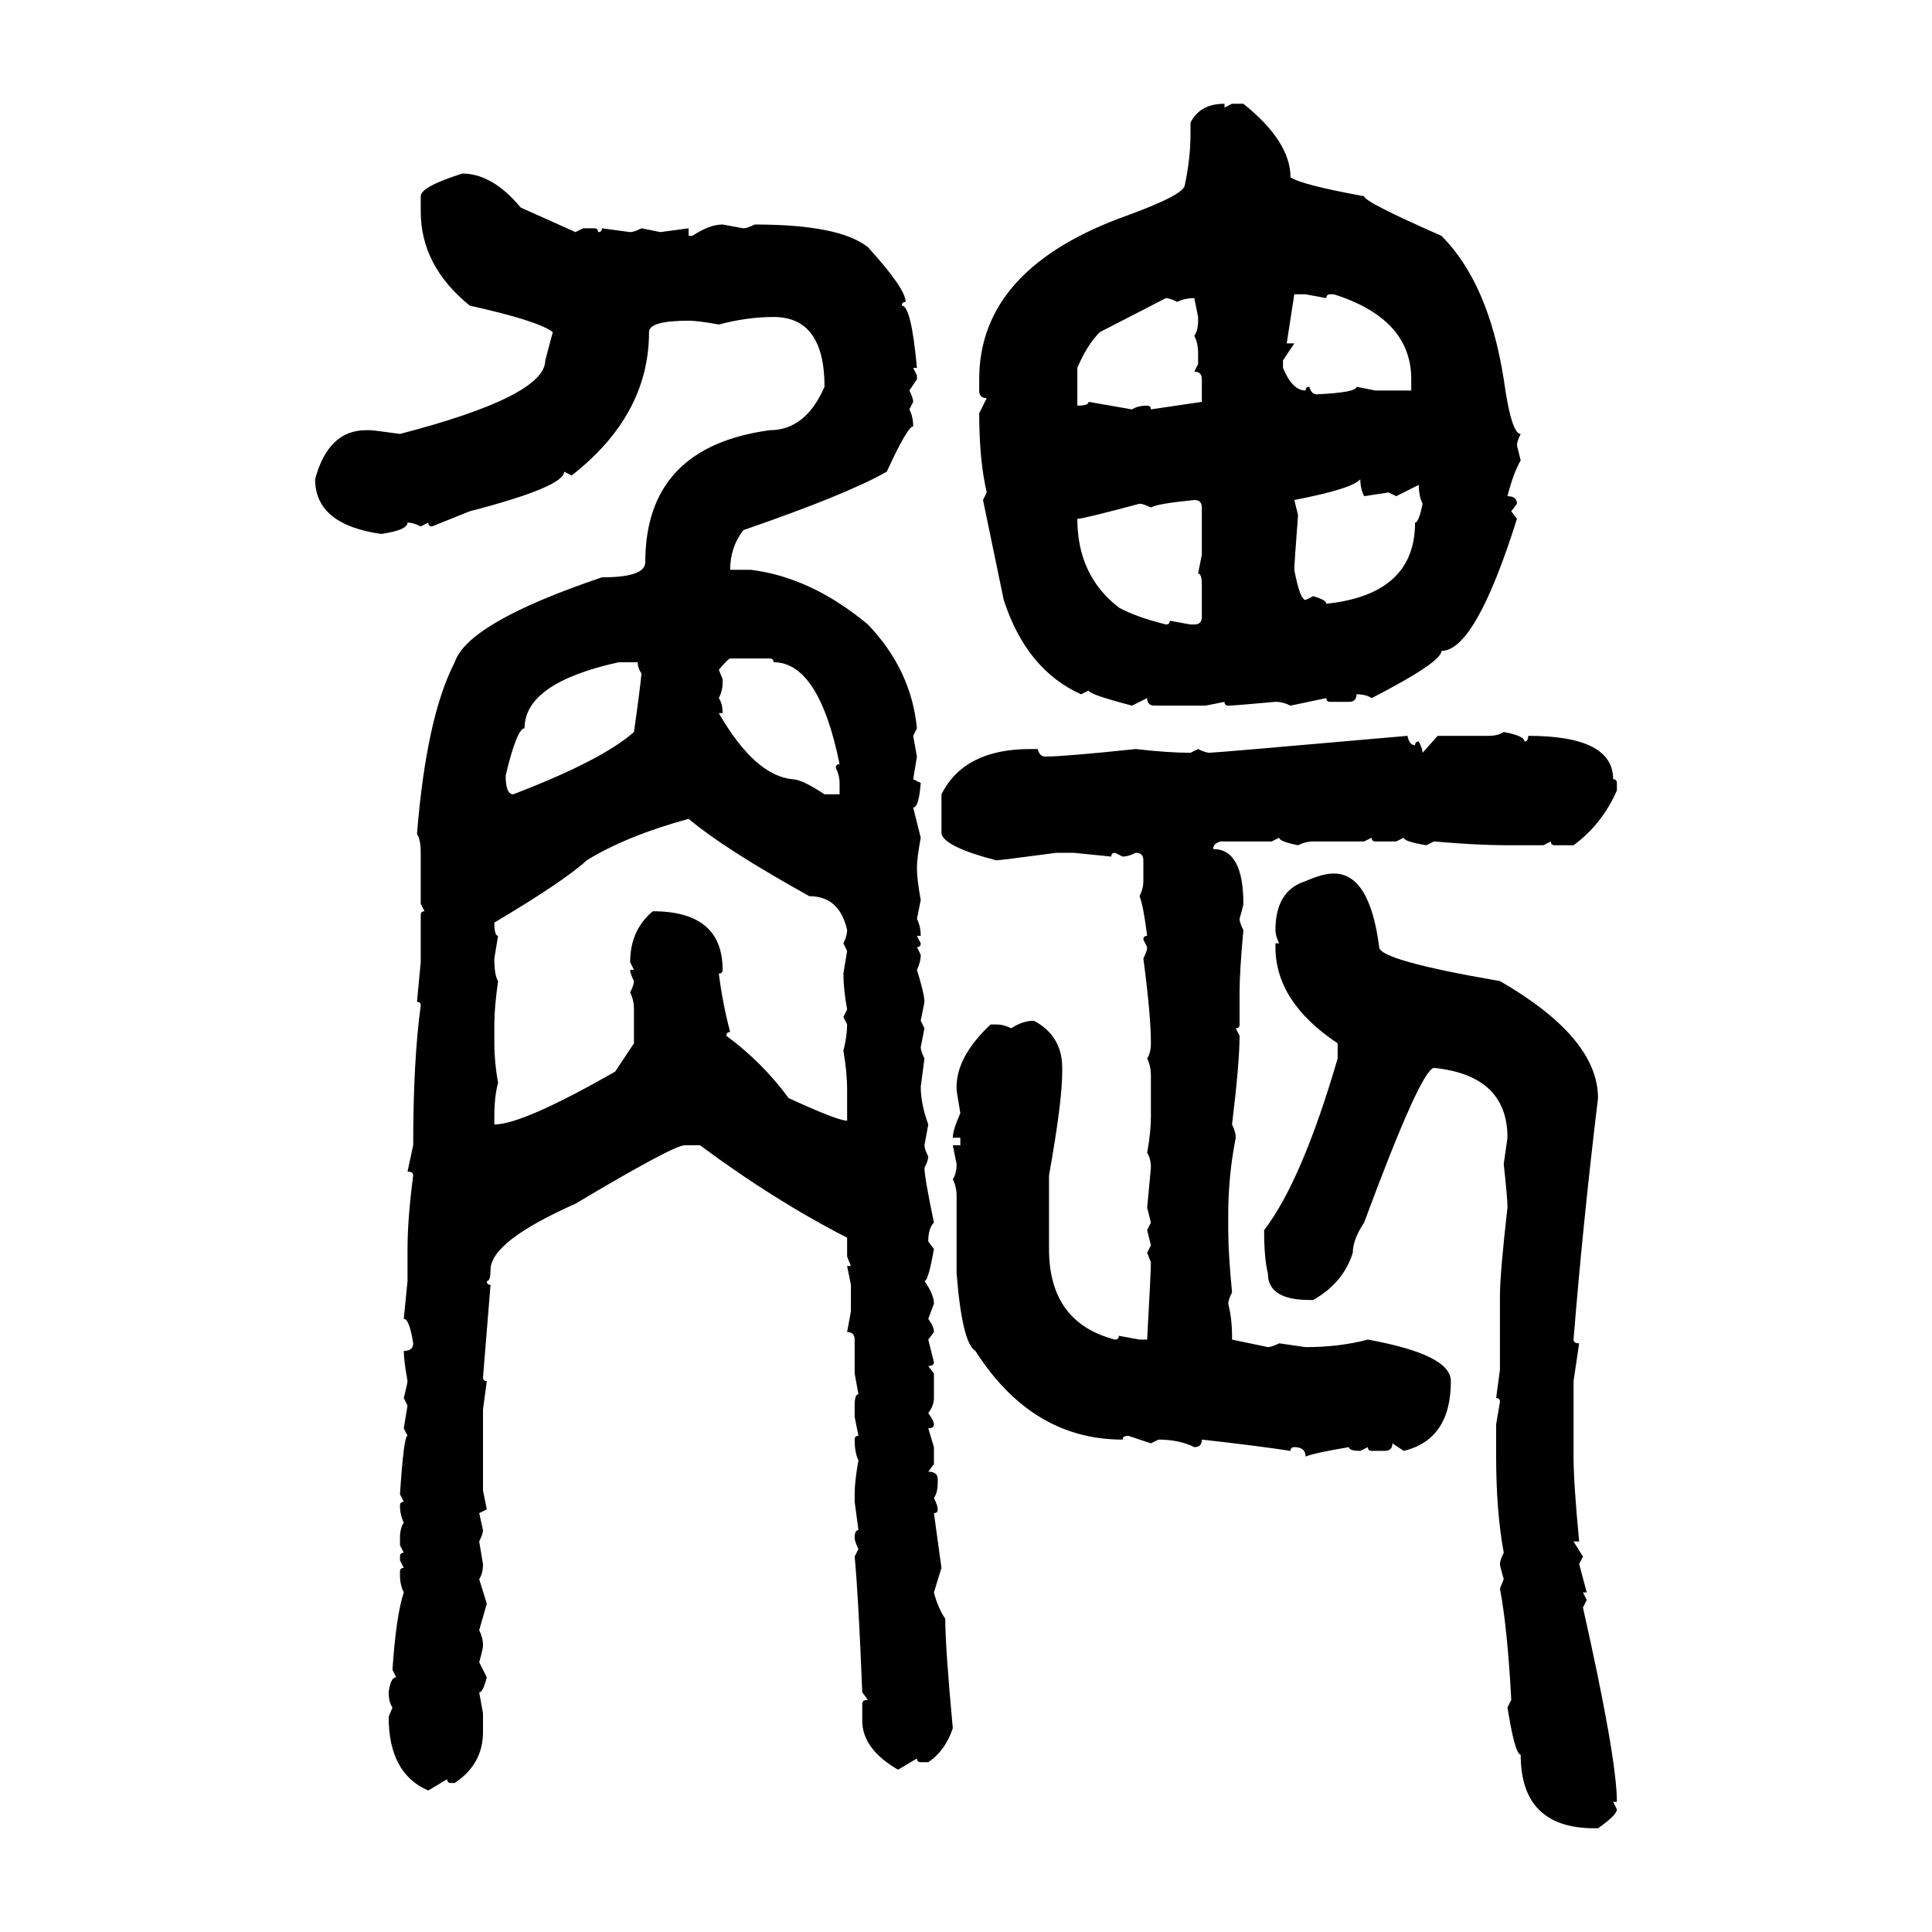 <svg xmlns="http://www.w3.org/2000/svg" xmlns:xlink="http://www.w3.org/1999/xlink" width="300" height="300"><path d="M190.14 16.11L190.14 16.11L190.14 16.70L191.31 16.11L193.07 16.11Q200.39 21.97 200.39 27.54L200.39 27.54Q202.15 28.71 211.82 30.47L211.82 30.47Q211.82 31.35 223.83 36.62L223.83 36.62Q231.15 43.95 233.50 58.89L233.50 58.89Q234.67 67.38 236.13 67.38L236.13 67.38Q235.55 68.55 235.55 69.14L235.55 69.14L236.13 71.48Q234.96 73.54 234.08 77.05L234.08 77.05Q235.55 77.05 235.55 78.22L235.55 78.22L234.67 79.39L235.55 80.57Q229.10 101.07 223.83 101.07L223.83 101.07Q223.83 102.83 212.99 108.40L212.99 108.40Q212.11 107.81 210.64 107.81L210.64 107.81Q210.64 108.98 209.47 108.98L209.47 108.98L206.54 108.98Q205.96 108.98 205.96 108.40L205.96 108.40L200.39 109.57Q199.22 108.98 198.05 108.98L198.05 108.98Q191.60 109.57 190.72 109.57L190.72 109.57Q190.14 109.57 190.14 108.98L190.14 108.98L187.21 109.57L179.30 109.57Q178.13 109.57 178.13 108.40L178.13 108.40L175.78 109.57Q169.04 107.81 169.04 107.23L169.04 107.23L167.87 107.81Q159.38 104.00 155.86 93.16L155.86 93.16L152.64 77.64L153.22 76.46Q152.05 71.48 152.05 64.16L152.05 64.16L153.22 61.82Q152.05 61.82 152.05 60.64L152.05 60.64L152.05 58.89Q152.05 41.60 175.20 33.40L175.20 33.40Q183.98 30.18 183.98 28.71L183.98 28.71Q184.86 24.61 184.86 20.80L184.86 20.80L184.86 19.04Q186.33 16.11 190.14 16.11ZM71.78 26.95L71.78 26.95Q76.46 26.95 80.86 32.23L80.86 32.23L89.36 36.04L90.53 35.45L92.29 35.45Q92.87 35.45 92.87 36.04L92.87 36.04Q93.46 36.04 93.46 35.45L93.46 35.45L97.85 36.04Q98.44 36.04 99.61 35.45L99.61 35.45L102.54 36.04L106.93 35.45L106.93 36.62L107.52 36.62Q110.16 34.86 112.21 34.86L112.21 34.86L115.43 35.45Q116.02 35.45 117.19 34.86L117.19 34.86Q130.37 34.86 134.77 38.38L134.77 38.38Q140.63 44.82 140.63 46.88L140.63 46.88Q140.04 46.88 140.04 47.46L140.04 47.46Q141.50 47.46 142.38 57.13L142.38 57.13L141.80 57.13L142.38 58.30L142.38 58.89L141.21 60.64Q141.80 61.82 141.80 62.40L141.80 62.40L141.21 63.57Q141.80 64.75 141.80 66.21L141.80 66.21Q140.92 66.21 137.70 73.24L137.70 73.24Q131.54 76.76 115.43 82.32L115.43 82.32Q113.38 84.96 113.38 88.48L113.38 88.48L116.60 88.48Q125.98 89.65 134.77 96.97L134.77 96.97Q141.50 104.00 142.38 113.09L142.38 113.09L141.80 114.26L142.38 117.48L141.80 121.00L142.97 121.58Q142.68 125.39 141.80 125.39L141.80 125.39L142.97 130.08Q142.38 133.30 142.38 134.77L142.38 134.77Q142.38 136.52 142.97 139.75L142.97 139.75L142.38 142.68Q142.97 143.85 142.97 145.31L142.97 145.31L142.38 145.31L142.97 146.48Q142.97 147.07 142.38 147.07L142.38 147.07L142.97 148.24Q142.97 149.41 142.38 150.59L142.38 150.59Q143.55 154.39 143.55 155.57L143.55 155.57L142.97 158.50L143.55 159.67L142.97 162.60Q142.97 163.18 143.55 164.36L143.55 164.36L142.97 168.75Q142.97 171.39 144.14 174.61L144.14 174.61L143.55 177.83Q143.55 178.42 144.14 179.59L144.14 179.59Q144.14 180.18 143.55 181.35L143.55 181.35Q143.55 182.81 145.02 189.84L145.02 189.84Q144.14 190.72 144.14 192.77L144.14 192.77L145.02 193.95Q144.14 198.93 143.55 198.93L143.55 198.93Q145.02 200.98 145.02 202.44L145.02 202.44L144.14 204.79Q145.02 205.96 145.02 206.84L145.02 206.84L144.14 208.01L145.02 211.52Q145.02 212.11 144.14 212.11L144.14 212.11L145.02 213.28L145.02 217.09Q145.02 218.26 144.14 219.43L144.14 219.43Q145.02 220.61 145.02 221.19L145.02 221.19Q145.02 221.78 144.14 221.78L144.14 221.78L145.02 224.71L145.02 227.34L144.14 228.52Q145.61 228.52 145.61 229.69L145.61 229.69L145.61 230.27Q145.61 231.74 145.02 232.62L145.02 232.62Q145.61 233.79 145.61 234.38L145.61 234.38Q145.61 234.96 145.02 234.96L145.02 234.96L146.19 243.46L145.02 247.27Q145.61 249.61 146.78 251.37L146.78 251.37Q146.78 255.76 147.95 268.36L147.95 268.36Q146.78 271.88 144.14 273.63L144.14 273.63L142.97 273.63Q142.38 273.63 142.38 273.05L142.38 273.05L139.45 274.80Q133.89 271.58 133.89 267.19L133.89 267.19L133.89 264.55Q133.89 263.96 134.77 263.96L134.77 263.96L133.89 262.79Q133.30 247.85 132.71 241.70L132.71 241.70L133.30 240.53Q132.71 239.36 132.71 238.77L132.71 238.77Q132.71 237.60 133.30 237.60L133.30 237.60L132.71 233.20L132.71 232.03Q132.71 229.98 133.30 226.76L133.30 226.76Q132.71 225.59 132.71 223.54L132.71 223.54Q132.71 222.95 133.30 222.95L133.30 222.95L132.71 220.02L132.71 218.26Q132.71 216.50 133.30 216.50L133.30 216.50L132.71 213.28L132.71 208.01Q132.71 206.84 131.54 206.84L131.54 206.84L132.13 203.61L132.13 199.51L131.54 196.58L132.13 196.58L131.54 195.12L131.54 192.19Q120.12 186.33 108.69 177.83L108.69 177.83L106.35 177.83Q104.59 177.83 89.36 186.91L89.36 186.91Q76.17 192.77 76.17 197.17L76.17 197.17Q76.17 198.93 75.59 198.93L75.59 198.93Q75.59 199.51 76.17 199.51L76.17 199.51L75 213.87Q75 214.45 75.59 214.45L75.59 214.45L75 218.85L75 231.45L75.59 234.38L74.41 234.96L75 237.60Q75 238.18 74.41 239.36L74.41 239.36L75 242.87Q75 244.34 74.41 245.21L74.41 245.21L75.59 249.02L74.41 253.13Q75 254.30 75 255.47L75 255.47Q75 256.05 74.41 258.11L74.41 258.11L75.59 260.45Q75 262.79 74.41 262.79L74.41 262.79L75 266.02L75 268.95Q75 273.93 70.61 276.86L70.61 276.86L70.02 276.86Q69.43 276.86 69.43 276.27L69.43 276.27L66.50 278.03Q60.35 275.39 60.35 266.60L60.35 266.60L60.94 265.14Q60.35 264.26 60.35 262.79L60.35 262.79Q60.64 260.45 61.52 260.45L61.52 260.45L60.94 259.28Q61.52 250.78 62.70 247.27L62.70 247.27Q62.11 246.09 62.11 244.63L62.11 244.63L62.11 244.04Q62.11 243.46 62.70 243.46L62.70 243.46L62.11 242.29L62.11 241.70Q62.11 241.11 62.70 241.11L62.70 241.11L62.11 239.94L62.11 238.77Q62.11 237.30 62.70 236.43L62.70 236.43Q62.11 235.25 62.11 233.79L62.11 233.79Q62.11 233.20 62.70 233.20L62.70 233.20L62.11 232.03Q62.70 222.95 63.28 222.95L63.28 222.95L62.70 221.78L63.28 218.26L62.70 217.09Q63.28 214.75 63.28 214.45L63.28 214.45Q62.70 211.23 62.70 209.77L62.70 209.77Q64.16 209.77 64.16 208.59L64.16 208.59Q63.57 204.79 62.70 204.79L62.70 204.79L63.28 198.93L63.28 193.95Q63.28 189.26 64.16 182.52L64.16 182.52Q64.16 181.93 63.28 181.93L63.28 181.93L64.16 177.83Q64.16 164.65 65.33 156.15L65.33 156.15Q65.33 155.57 64.75 155.57L64.75 155.57L65.33 149.41L65.33 142.09Q65.33 141.50 65.92 141.50L65.92 141.50L65.33 140.33L65.33 132.42Q65.33 130.37 64.75 129.49L64.75 129.49Q66.21 111.33 70.61 102.83L70.61 102.83Q72.66 96.68 93.46 89.65L93.46 89.65Q100.20 89.65 100.20 87.30L100.20 87.30Q100.20 69.43 119.53 66.80L119.53 66.80Q125.10 66.80 128.03 60.06L128.03 60.06Q128.03 49.22 120.12 49.22L120.12 49.22Q116.02 49.22 111.62 50.39L111.62 50.39Q108.40 49.80 106.93 49.80L106.93 49.80Q100.78 49.80 100.78 51.56L100.78 51.56Q100.78 64.45 88.77 73.83L88.77 73.83L87.60 73.24Q87.60 75.59 72.95 79.39L72.95 79.39L67.09 81.74Q66.50 81.74 66.50 81.15L66.50 81.15L65.33 81.74Q64.16 81.15 63.28 81.15L63.28 81.15Q63.28 82.32 59.18 82.91L59.18 82.91Q48.93 81.45 48.93 74.41L48.93 74.41Q50.98 66.80 56.84 66.80L56.84 66.80L57.42 66.80Q58.01 66.80 62.11 67.38L62.11 67.38Q84.67 61.52 84.67 55.96L84.67 55.96L85.84 51.56Q83.50 49.80 72.95 47.46L72.95 47.46Q65.33 41.31 65.33 32.81L65.33 32.81L65.33 30.47Q65.33 29.00 71.78 26.95ZM202.73 45.70L200.98 45.70L199.80 53.32L200.98 53.32L199.22 55.96L199.22 57.13Q200.68 60.64 202.73 60.64L202.73 60.64Q202.73 60.06 203.32 60.06L203.32 60.06Q203.61 61.23 204.49 61.23L204.49 61.23Q210.64 60.94 210.64 60.06L210.64 60.06L213.57 60.64L219.14 60.64L219.14 58.89Q219.14 49.51 207.13 45.70L207.13 45.70L206.54 45.70Q205.96 45.70 205.96 46.29L205.96 46.29L202.73 45.70ZM167.29 57.13L167.29 57.13L167.29 62.99Q169.04 62.99 169.04 62.40L169.04 62.40L175.78 63.57Q176.66 62.99 178.13 62.99L178.13 62.99Q178.71 62.99 178.71 63.57L178.71 63.57L186.62 62.40L186.62 58.89Q186.62 57.71 185.45 57.71L185.45 57.71L186.04 56.54L186.04 54.79Q186.04 53.32 185.45 52.15L185.45 52.15Q186.04 51.27 186.04 49.80L186.04 49.80L186.04 49.22L185.45 46.29Q183.98 46.29 182.81 46.88L182.81 46.88Q181.64 46.29 181.05 46.29L181.05 46.29L170.80 51.56Q168.75 53.61 167.29 57.13ZM200.98 77.64L200.98 77.64L201.56 79.98Q200.98 87.60 200.98 88.48L200.98 88.48Q201.86 93.16 202.73 93.16L202.73 93.16L203.91 92.58Q205.96 93.16 205.96 93.75L205.96 93.75Q219.73 92.29 219.73 81.15L219.73 81.15Q220.31 81.15 220.90 78.22L220.90 78.22Q220.31 77.05 220.31 75.29L220.31 75.29L216.80 77.05L215.63 76.46L211.82 77.05Q211.23 75.88 211.23 74.41L211.23 74.41Q210.06 75.88 200.98 77.64ZM178.71 78.81L178.71 78.81Q177.54 78.22 176.95 78.22L176.95 78.22Q168.16 80.57 167.29 80.57L167.29 80.57Q167.29 89.36 173.73 94.34L173.73 94.34Q176.37 95.80 181.05 96.97L181.05 96.97Q181.64 96.97 181.64 96.39L181.64 96.39L184.86 96.97L185.45 96.97Q186.62 96.97 186.62 95.80L186.62 95.80L186.62 90.82Q186.62 89.06 186.04 89.06L186.04 89.06L186.62 86.13L186.62 78.81Q186.62 77.64 185.45 77.64L185.45 77.64Q179.59 78.22 178.71 78.81ZM111.62 104.00L111.62 104.00L112.21 105.47L112.21 106.05Q112.21 107.23 111.62 108.40L111.62 108.40Q112.21 109.28 112.21 110.74L112.21 110.74L111.62 110.74Q117.19 120.41 123.05 121.00L123.05 121.00Q124.51 121.00 128.03 123.34L128.03 123.34L130.37 123.34L130.37 121.58Q130.37 120.41 129.79 119.24L129.79 119.24Q129.79 118.65 130.37 118.65L130.37 118.65Q127.15 102.83 120.12 102.83L120.12 102.83Q120.12 102.25 119.53 102.25L119.53 102.25L113.38 102.25Q113.09 102.25 111.62 104.00ZM78.52 120.41L78.52 120.41Q78.52 123.34 79.69 123.34L79.69 123.34Q93.46 118.07 98.44 113.67L98.44 113.67Q99.32 107.52 99.61 104.59L99.61 104.59Q99.02 103.71 99.02 102.83L99.02 102.83L96.09 102.83Q81.45 106.05 81.45 113.09L81.45 113.09Q80.27 113.09 78.52 120.41ZM233.50 113.67L233.50 113.67Q236.72 114.26 236.72 115.14L236.72 115.14Q237.30 115.14 237.30 114.26L237.30 114.26Q250.49 114.26 250.49 121.00L250.49 121.00Q251.07 121.00 251.07 121.58L251.07 121.58L251.07 122.75Q248.73 128.03 244.34 131.25L244.34 131.25L241.41 131.25Q240.82 131.25 240.82 130.66L240.82 130.66L239.65 131.25L234.08 131.25Q229.39 131.25 222.66 130.66L222.66 130.66L221.48 131.25Q217.97 130.66 217.97 130.08L217.97 130.08L216.80 130.66L213.57 130.66Q212.99 130.66 212.99 130.08L212.99 130.08L211.82 130.66L203.91 130.66Q202.73 130.66 201.56 131.25L201.56 131.25Q198.63 130.66 198.63 130.08L198.63 130.08L197.46 130.66L189.55 130.66Q188.38 130.96 188.38 131.84L188.38 131.84Q193.07 131.84 193.07 140.33L193.07 140.33Q193.07 140.63 192.48 142.68L192.48 142.68Q192.48 143.26 193.07 144.43L193.07 144.43Q192.48 150.88 192.48 154.10L192.48 154.10L192.48 159.08Q192.48 159.67 191.89 159.67L191.89 159.67L192.48 160.84Q192.48 164.94 191.31 174.61L191.31 174.61Q191.89 175.78 191.89 176.66L191.89 176.66Q190.72 182.52 190.72 188.67L190.72 188.67L190.72 191.02Q190.72 194.53 191.31 200.68L191.31 200.68Q190.72 201.86 190.72 202.44L190.72 202.44Q191.31 204.79 191.31 207.42L191.31 207.42L191.31 208.01L196.88 209.18Q197.46 209.18 198.63 208.59L198.63 208.59L202.73 209.18Q208.01 209.18 212.40 208.01L212.40 208.01Q225.29 210.35 225.29 214.45L225.29 214.45Q225.29 223.54 217.97 225.29L217.97 225.29L216.21 224.12Q216.21 225.29 215.04 225.29L215.04 225.29L212.99 225.29Q212.40 225.29 212.40 224.71L212.40 224.71L211.23 225.29Q209.47 225.29 209.47 224.71L209.47 224.71Q204.20 225.59 202.73 226.17L202.73 226.17Q202.73 224.71 200.98 224.71L200.98 224.71Q200.39 224.71 200.39 225.29L200.39 225.29Q194.53 224.41 186.62 223.54L186.62 223.54Q186.62 224.71 185.45 224.71L185.45 224.71Q183.11 223.54 179.88 223.54L179.88 223.54L178.71 224.12L175.20 222.95Q174.32 222.95 174.32 223.54L174.32 223.54Q160.25 223.54 151.46 209.77L151.46 209.77Q149.41 208.59 148.54 197.75L148.54 197.75L148.54 185.74Q148.54 184.28 147.95 183.11L147.95 183.11Q148.54 182.23 148.54 180.76L148.54 180.76L147.95 177.83L149.12 177.83L149.12 176.66L147.95 176.66Q147.95 175.49 149.12 172.85L149.12 172.85L148.54 169.34L148.54 168.75Q148.54 164.06 153.81 159.08L153.81 159.08L154.69 159.08Q155.86 159.08 157.03 159.67L157.03 159.67Q158.79 158.50 160.55 158.50L160.55 158.50Q164.94 160.84 164.94 165.82L164.94 165.82L164.94 166.41Q164.94 171.09 162.89 182.52L162.89 182.52L162.89 193.95Q162.89 205.37 173.14 208.01L173.14 208.01Q173.73 208.01 173.73 207.42L173.73 207.42L176.95 208.01L178.13 208.01Q178.71 197.46 178.71 196.00L178.71 196.00L178.13 194.53L178.71 193.36L178.13 191.02L178.71 189.84L178.13 187.50L178.71 181.35Q178.71 179.88 178.13 179.00L178.13 179.00Q178.71 175.78 178.71 173.44L178.71 173.44L178.71 166.99Q178.71 165.53 178.13 164.36L178.13 164.36Q178.71 163.48 178.71 162.01L178.71 162.01Q178.71 157.62 177.54 148.83L177.54 148.83Q178.13 147.66 178.13 147.07L178.13 147.07L177.54 145.90Q177.54 145.31 178.13 145.31L178.13 145.31Q177.54 140.63 176.95 139.16L176.95 139.16Q177.54 137.99 177.54 136.82L177.54 136.82L177.54 133.59Q177.54 132.42 176.37 132.42L176.37 132.42Q175.20 133.01 174.32 133.01L174.32 133.01L173.14 132.42Q172.56 132.42 172.56 133.01L172.56 133.01L166.70 132.42L164.06 132.42Q155.27 133.59 154.69 133.59L154.69 133.59Q146.78 131.54 146.19 129.49L146.19 129.49L146.19 123.34Q149.71 116.31 159.96 116.31L159.96 116.31L161.13 116.31Q161.43 117.48 162.30 117.48L162.30 117.48Q165.23 117.48 176.37 116.31L176.37 116.31Q181.35 116.89 184.86 116.89L184.86 116.89L186.04 116.31Q187.21 116.89 187.79 116.89L187.79 116.89Q188.67 116.89 218.55 114.26L218.55 114.26Q218.85 115.72 219.73 115.72L219.73 115.72Q219.73 115.14 220.31 115.14L220.31 115.14Q220.90 116.31 220.90 116.89L220.90 116.89L223.24 114.26L231.15 114.26Q232.62 114.26 233.50 113.67ZM76.76 143.26L76.76 143.26Q76.76 145.31 77.34 145.31L77.34 145.31L76.76 148.83Q76.76 151.46 77.34 152.34L77.34 152.34Q76.76 156.45 76.76 159.08L76.76 159.08L76.76 162.01Q76.76 164.94 77.34 168.16L77.34 168.16Q76.76 170.21 76.76 173.44L76.76 173.44L76.76 174.61Q81.15 174.61 95.51 166.41L95.51 166.41L98.44 162.01L98.44 156.74Q98.44 155.27 97.85 154.10L97.85 154.10Q98.44 152.93 98.44 152.34L98.44 152.34Q97.85 151.17 97.85 150.59L97.85 150.59L98.44 150.59L97.85 149.41Q97.85 144.43 101.37 141.50L101.37 141.50Q112.21 141.50 112.21 150.59L112.21 150.59Q112.21 151.17 111.62 151.17L111.62 151.17Q112.21 155.86 113.38 160.25L113.38 160.25Q112.79 160.25 112.79 160.84L112.79 160.84Q118.36 164.94 122.46 170.51L122.46 170.51Q130.08 174.02 131.54 174.02L131.54 174.02L131.54 169.34Q131.54 166.41 130.96 163.18L130.96 163.18Q131.54 160.84 131.54 159.08L131.54 159.08L130.96 157.91L131.54 156.74Q130.96 153.52 130.96 151.17L130.96 151.17L131.54 147.66L130.96 146.48Q131.54 145.31 131.54 144.43L131.54 144.43Q130.37 139.16 125.68 139.16L125.68 139.16Q112.50 131.84 106.93 127.15L106.93 127.15Q97.27 129.79 91.11 133.59L91.11 133.59Q87.60 136.82 76.76 143.26ZM207.13 135.64L207.13 135.64Q212.70 135.64 214.16 147.07L214.16 147.07Q214.16 149.12 232.91 152.34L232.91 152.34Q248.14 161.13 248.14 170.51L248.14 170.51Q245.80 189.84 244.34 208.01L244.34 208.01Q244.34 208.59 245.21 208.59L245.21 208.59L244.34 214.45L244.34 226.17Q244.34 230.27 245.21 239.36L245.21 239.36L244.34 239.36L245.80 241.70L245.21 242.87L246.39 247.27L245.80 247.27L246.39 248.44L245.80 249.61Q251.07 273.05 251.07 279.79L251.07 279.79L250.49 279.79L251.07 280.96Q251.07 281.84 248.14 283.89L248.14 283.89L247.56 283.89Q236.13 283.89 236.13 272.46L236.13 272.46Q235.25 272.46 234.08 265.14L234.08 265.14L234.67 263.96Q234.08 252.83 232.91 246.68L232.91 246.68L233.50 245.21Q232.91 243.16 232.91 242.87L232.91 242.87Q232.91 242.29 233.50 241.11L233.50 241.11Q232.32 234.67 232.32 226.17L232.32 226.17L232.32 221.19L232.91 217.68Q232.91 217.09 232.32 217.09L232.32 217.09L232.91 212.70L232.91 201.27Q232.91 197.75 234.08 187.50L234.08 187.50Q234.08 186.04 233.50 180.76L233.50 180.76L234.08 176.66Q234.08 166.99 222.66 165.82L222.66 165.82Q220.61 166.11 211.82 189.84L211.82 189.84Q210.06 192.48 210.06 194.53L210.06 194.53Q208.59 199.22 203.91 201.86L203.91 201.86L203.32 201.86Q196.88 201.86 196.88 197.75L196.88 197.75Q196.29 195.41 196.29 191.02L196.29 191.02Q202.15 183.40 207.71 164.36L207.71 164.36L207.71 162.01Q198.05 155.57 198.05 147.07L198.05 147.07L198.05 146.48L198.63 146.48Q198.05 145.31 198.05 144.43L198.05 144.43Q198.05 138.28 202.73 136.82L202.73 136.82Q205.37 135.64 207.13 135.64Z"/></svg>